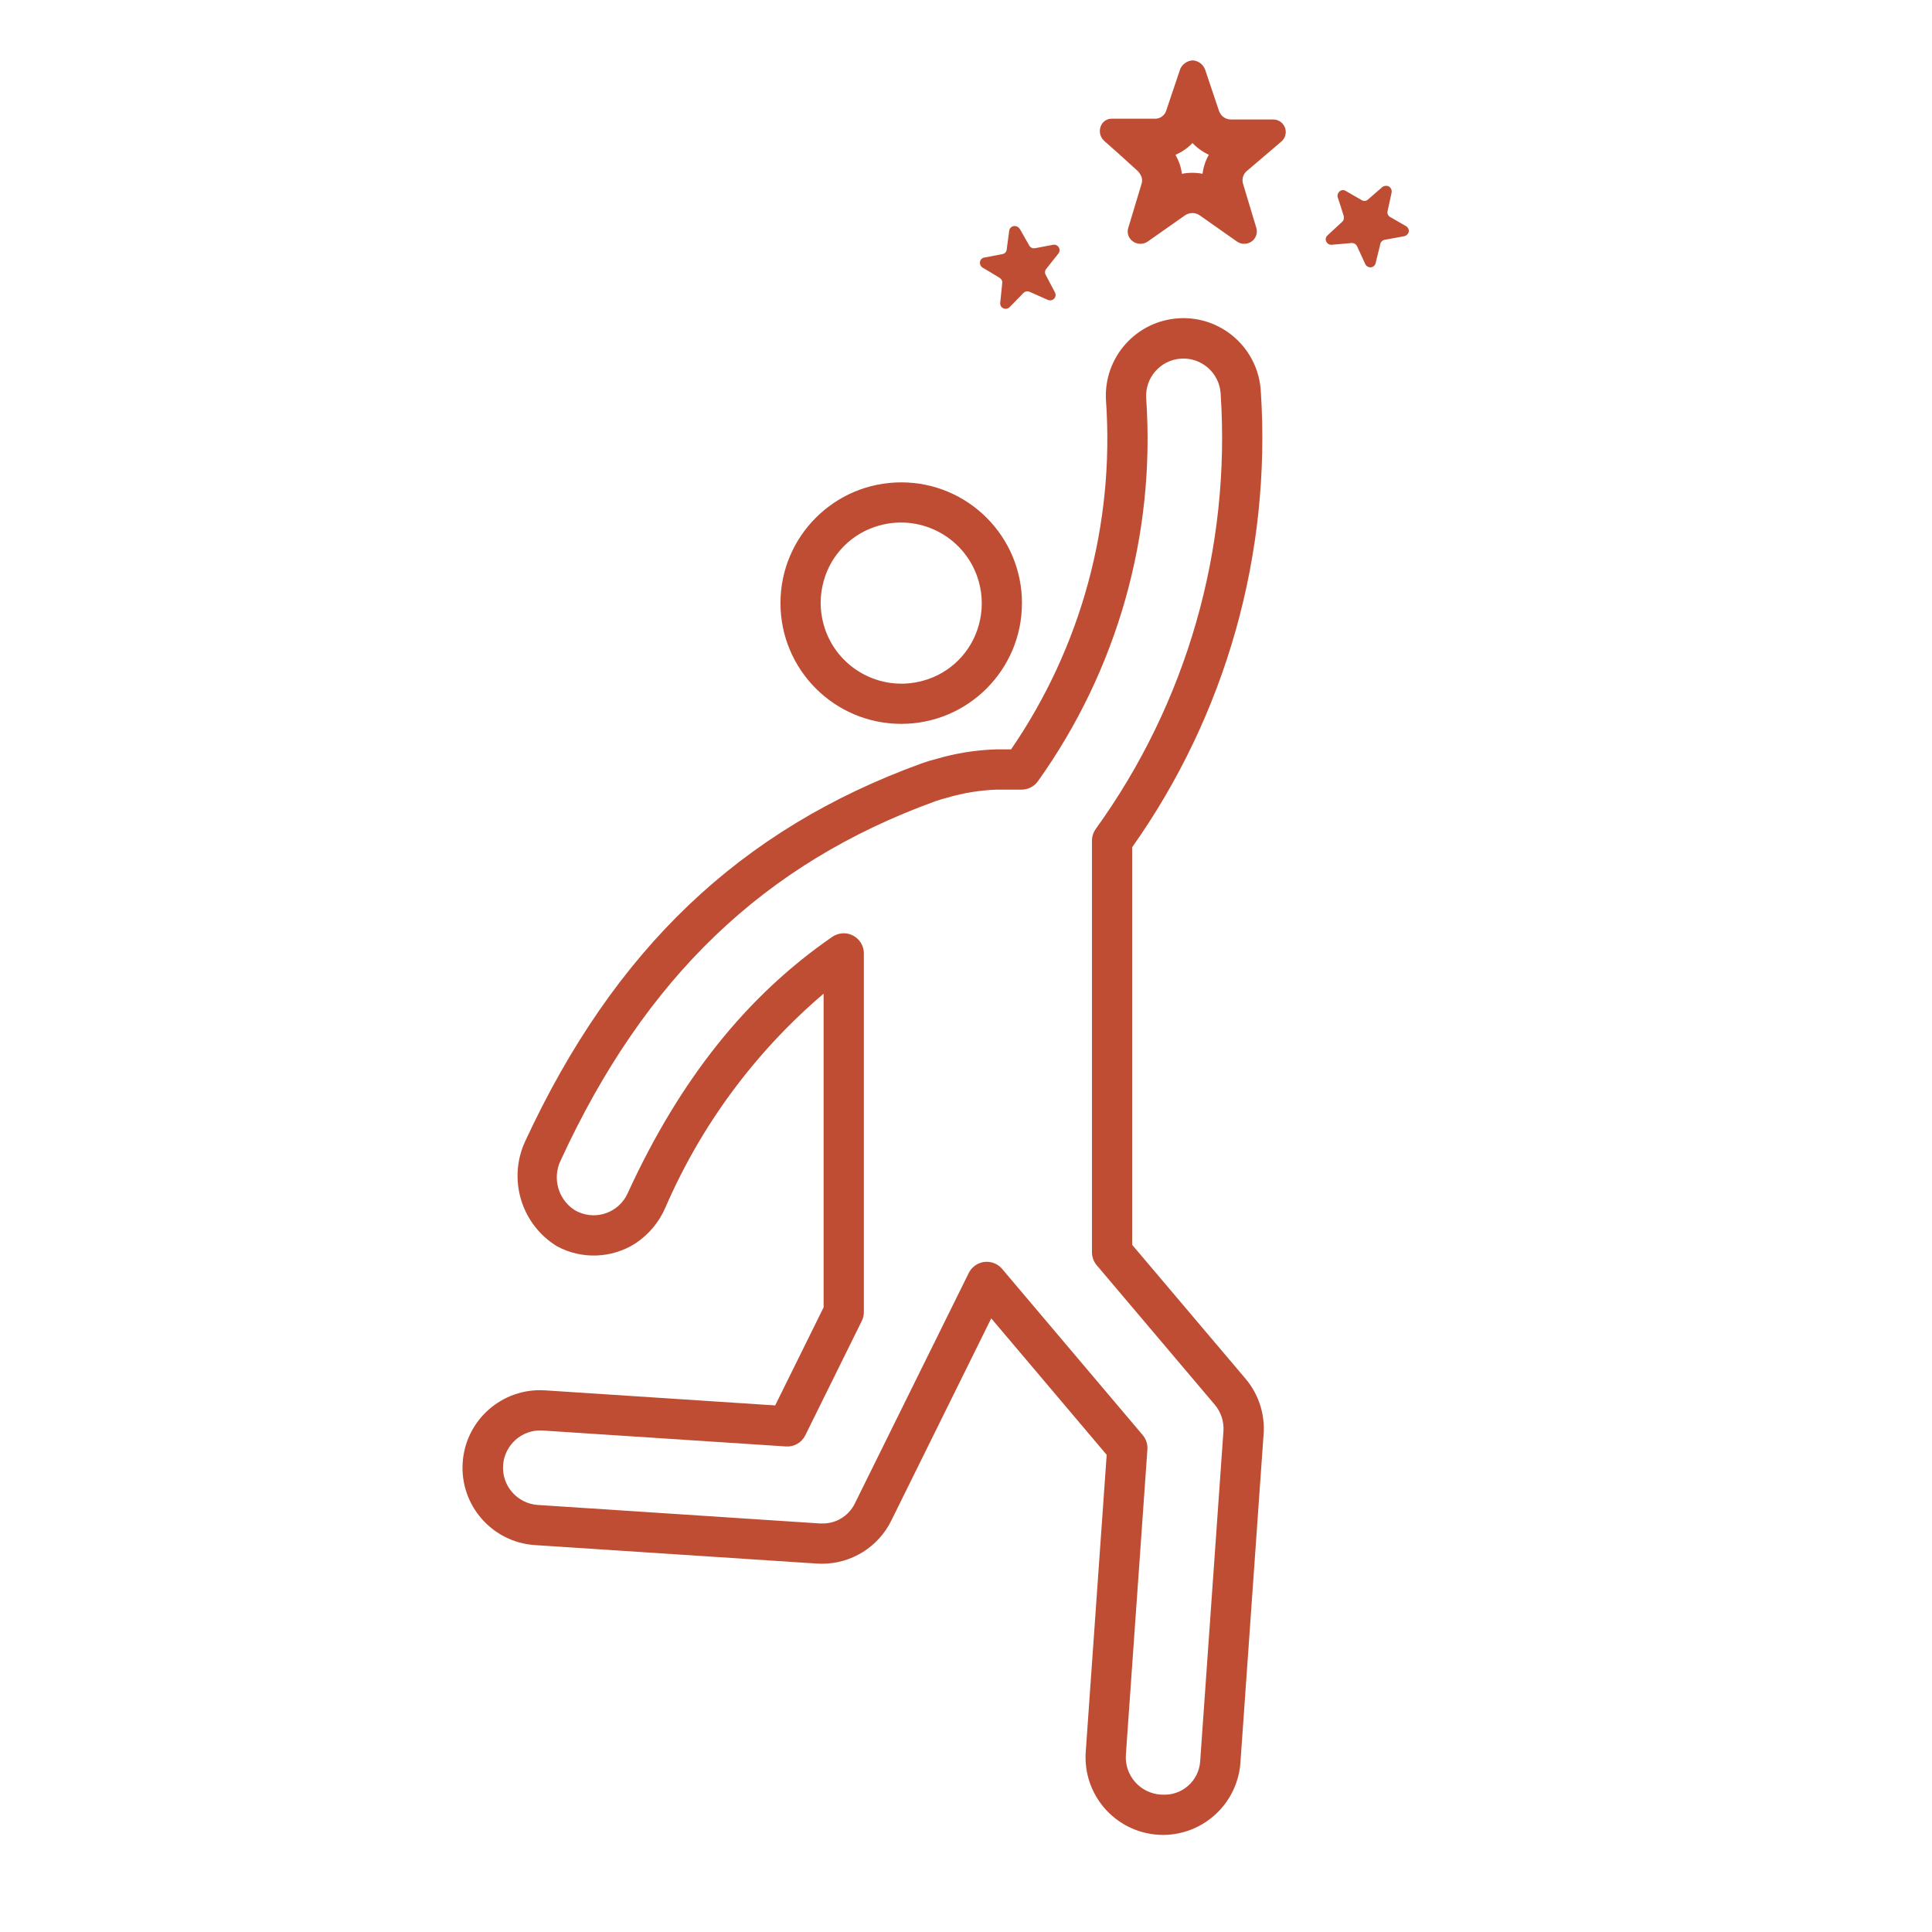 <svg width="91" height="91" xmlns="http://www.w3.org/2000/svg" xmlns:xlink="http://www.w3.org/1999/xlink" xml:space="preserve" overflow="hidden"><g transform="translate(-772 -147)"><path d="M825.328 205.635 825.328 186.904C829.75 180.654 831.889 173.074 831.386 165.435 831.274 163.421 829.55 161.879 827.536 161.991 825.522 162.104 823.98 163.828 824.092 165.842 824.093 165.855 824.094 165.867 824.095 165.88 824.5 171.7 822.924 177.486 819.623 182.297L818.914 182.297C817.966 182.326 817.025 182.476 816.115 182.743 815.87 182.804 815.628 182.878 815.39 182.964 806.86 186.065 800.93 191.718 796.743 200.742 795.905 202.535 796.549 204.671 798.237 205.703 799.396 206.326 800.8 206.277 801.913 205.576 802.543 205.164 803.039 204.576 803.338 203.885 805.018 199.998 807.569 196.549 810.793 193.804L810.793 208.579 808.512 213.197 797.665 212.487C795.652 212.361 793.918 213.891 793.792 215.904 793.666 217.912 795.188 219.643 797.195 219.776L810.467 220.646C810.473 220.647 810.569 220.65 810.576 220.65 810.59 220.651 810.695 220.654 810.709 220.654 812.099 220.658 813.37 219.868 813.982 218.62L818.682 209.109C818.685 209.105 818.69 209.103 818.695 209.105 818.696 209.106 818.697 209.106 818.698 209.107L824.126 215.524 823.139 229.522C823.002 231.527 824.509 233.267 826.513 233.417 826.604 233.424 826.695 233.428 826.786 233.428 828.699 233.419 830.284 231.94 830.425 230.032L831.517 214.555C831.588 213.604 831.281 212.663 830.664 211.937ZM828.529 229.968C828.465 230.874 827.693 231.567 826.785 231.532L826.659 231.527C825.693 231.457 824.965 230.62 825.03 229.654L826.044 215.273C826.062 215.026 825.982 214.782 825.822 214.593L819.203 206.769C818.864 206.369 818.266 206.319 817.867 206.657 817.767 206.741 817.687 206.844 817.629 206.961L812.261 217.823C811.97 218.411 811.364 218.776 810.708 218.758L810.591 218.755 797.326 217.885C796.359 217.817 795.629 216.978 795.697 216.01 795.764 215.052 796.589 214.325 797.548 214.379L809.02 215.13C809.402 215.157 809.763 214.949 809.931 214.604L812.591 209.22C812.655 209.089 812.689 208.946 812.689 208.801L812.689 191.907C812.689 191.384 812.264 190.959 811.741 190.959 811.549 190.959 811.361 191.017 811.203 191.126 807.168 193.905 804.013 197.86 801.559 203.216 801.155 204.098 800.112 204.486 799.229 204.081 799.163 204.051 799.099 204.016 799.036 203.978 798.278 203.467 798.011 202.477 798.41 201.654 802.374 193.05 807.978 187.676 816.038 184.746 816.235 184.674 816.376 184.636 816.626 184.569 817.38 184.347 818.159 184.22 818.944 184.193L820.116 184.193C820.42 184.193 820.705 184.048 820.883 183.803 824.628 178.563 826.432 172.183 825.987 165.757 825.925 164.789 826.66 163.954 827.629 163.892 828.597 163.831 829.432 164.566 829.494 165.534 829.494 165.541 829.495 165.548 829.495 165.555 829.977 172.859 827.897 180.103 823.615 186.04 823.497 186.202 823.433 186.398 823.433 186.599L823.433 205.982C823.433 206.206 823.512 206.423 823.657 206.594L829.216 213.162C829.513 213.511 829.66 213.963 829.625 214.419Z" fill="#BF4D33"/><path d="M838.232 157.655 837.474 157.219C837.381 157.163 837.334 157.055 837.356 156.949L837.546 156.073C837.567 155.961 837.518 155.846 837.422 155.783 837.323 155.734 837.205 155.742 837.114 155.806L836.435 156.397C836.355 156.473 836.234 156.486 836.141 156.428L835.382 155.991C835.289 155.933 835.168 155.946 835.089 156.022 835.01 156.094 834.98 156.205 835.013 156.307L835.138 156.686 835.291 157.175C835.302 157.224 835.302 157.275 835.291 157.324 835.281 157.372 835.255 157.414 835.218 157.446L834.529 158.086C834.445 158.158 834.419 158.278 834.467 158.378 834.511 158.47 834.604 158.53 834.706 158.53L834.728 158.529 835.659 158.447 835.682 158.446C835.784 158.446 835.877 158.505 835.92 158.598L836.307 159.44C836.35 159.533 836.443 159.592 836.545 159.592L836.567 159.591C836.678 159.582 836.769 159.502 836.794 159.394L837.017 158.485C837.04 158.386 837.121 158.311 837.221 158.295L838.13 158.128C838.238 158.108 838.325 158.029 838.354 157.923 838.37 157.817 838.322 157.712 838.232 157.655Z" fill="#BF4D33"/><path d="M818.638 159.815 819.078 160.083C819.12 160.111 819.155 160.148 819.181 160.191 819.205 160.233 819.214 160.282 819.207 160.331L819.112 161.261C819.098 161.372 819.158 161.478 819.26 161.522 819.361 161.567 819.48 161.544 819.557 161.465L820.204 160.802C820.281 160.723 820.399 160.701 820.5 160.746L821.353 161.125C821.454 161.169 821.572 161.147 821.649 161.068 821.726 160.989 821.742 160.869 821.689 160.772L821.252 159.942C821.203 159.853 821.214 159.742 821.279 159.664L821.848 158.947C821.939 158.837 821.923 158.674 821.813 158.584 821.767 158.546 821.709 158.525 821.649 158.525 821.634 158.525 821.62 158.526 821.605 158.529L820.747 158.692C820.64 158.71 820.534 158.66 820.48 158.566L820.036 157.786C819.985 157.7 819.892 157.646 819.792 157.646 819.663 157.645 819.554 157.739 819.536 157.866L819.417 158.754C819.408 158.863 819.325 158.952 819.216 158.968L818.359 159.132C818.25 159.149 818.167 159.237 818.158 159.346 818.146 159.453 818.197 159.556 818.289 159.61Z" fill="#BF4D33"/><path d="M814.449 181.095C817.59 181.095 820.136 178.548 820.136 175.407 820.136 172.266 817.59 169.72 814.449 169.72 811.308 169.72 808.761 172.266 808.761 175.407 808.761 178.548 811.308 181.095 814.449 181.095ZM813.419 171.752C815.443 171.189 817.541 172.374 818.104 174.399 818.289 175.066 818.289 175.77 818.104 176.437 817.755 177.715 816.757 178.714 815.479 179.062 813.454 179.625 811.357 178.441 810.794 176.416 810.608 175.749 810.608 175.044 810.794 174.377 811.142 173.099 812.141 172.1 813.419 171.752Z" fill="#BF4D33"/><path d="M831.976 152.628 829.967 152.628C829.719 152.623 829.501 152.464 829.419 152.231L828.762 150.278C828.671 150.03 828.441 149.859 828.177 149.844 827.924 149.858 827.7 150.011 827.593 150.241L826.936 152.194C826.869 152.429 826.654 152.592 826.409 152.592L826.389 152.592 824.38 152.592 824.359 152.591C824.114 152.591 823.899 152.754 823.832 152.99 823.76 153.224 823.831 153.478 824.014 153.64L824.708 154.255 825.585 155.051C825.665 155.131 825.728 155.228 825.768 155.335 825.804 155.44 825.804 155.555 825.768 155.66L825.147 157.722C825.063 157.964 825.154 158.233 825.368 158.375 825.576 158.52 825.853 158.52 826.062 158.375L827.814 157.143C828.023 156.999 828.299 156.999 828.508 157.143L830.259 158.375C830.468 158.52 830.744 158.52 830.953 158.375 831.16 158.229 831.249 157.966 831.172 157.725L830.551 155.663C830.48 155.44 830.552 155.196 830.734 155.049L832.345 153.674C832.597 153.467 832.634 153.096 832.427 152.844 832.316 152.708 832.151 152.629 831.976 152.628ZM828.641 155.185C828.32 155.123 827.99 155.124 827.67 155.187 827.65 155.029 827.613 154.873 827.562 154.722L827.553 154.697 827.544 154.672C827.495 154.54 827.435 154.413 827.367 154.291 827.668 154.162 827.94 153.974 828.168 153.738 828.387 153.969 828.648 154.155 828.938 154.289 828.781 154.565 828.681 154.87 828.641 155.185Z" fill="#BF4D33"/></g></svg>